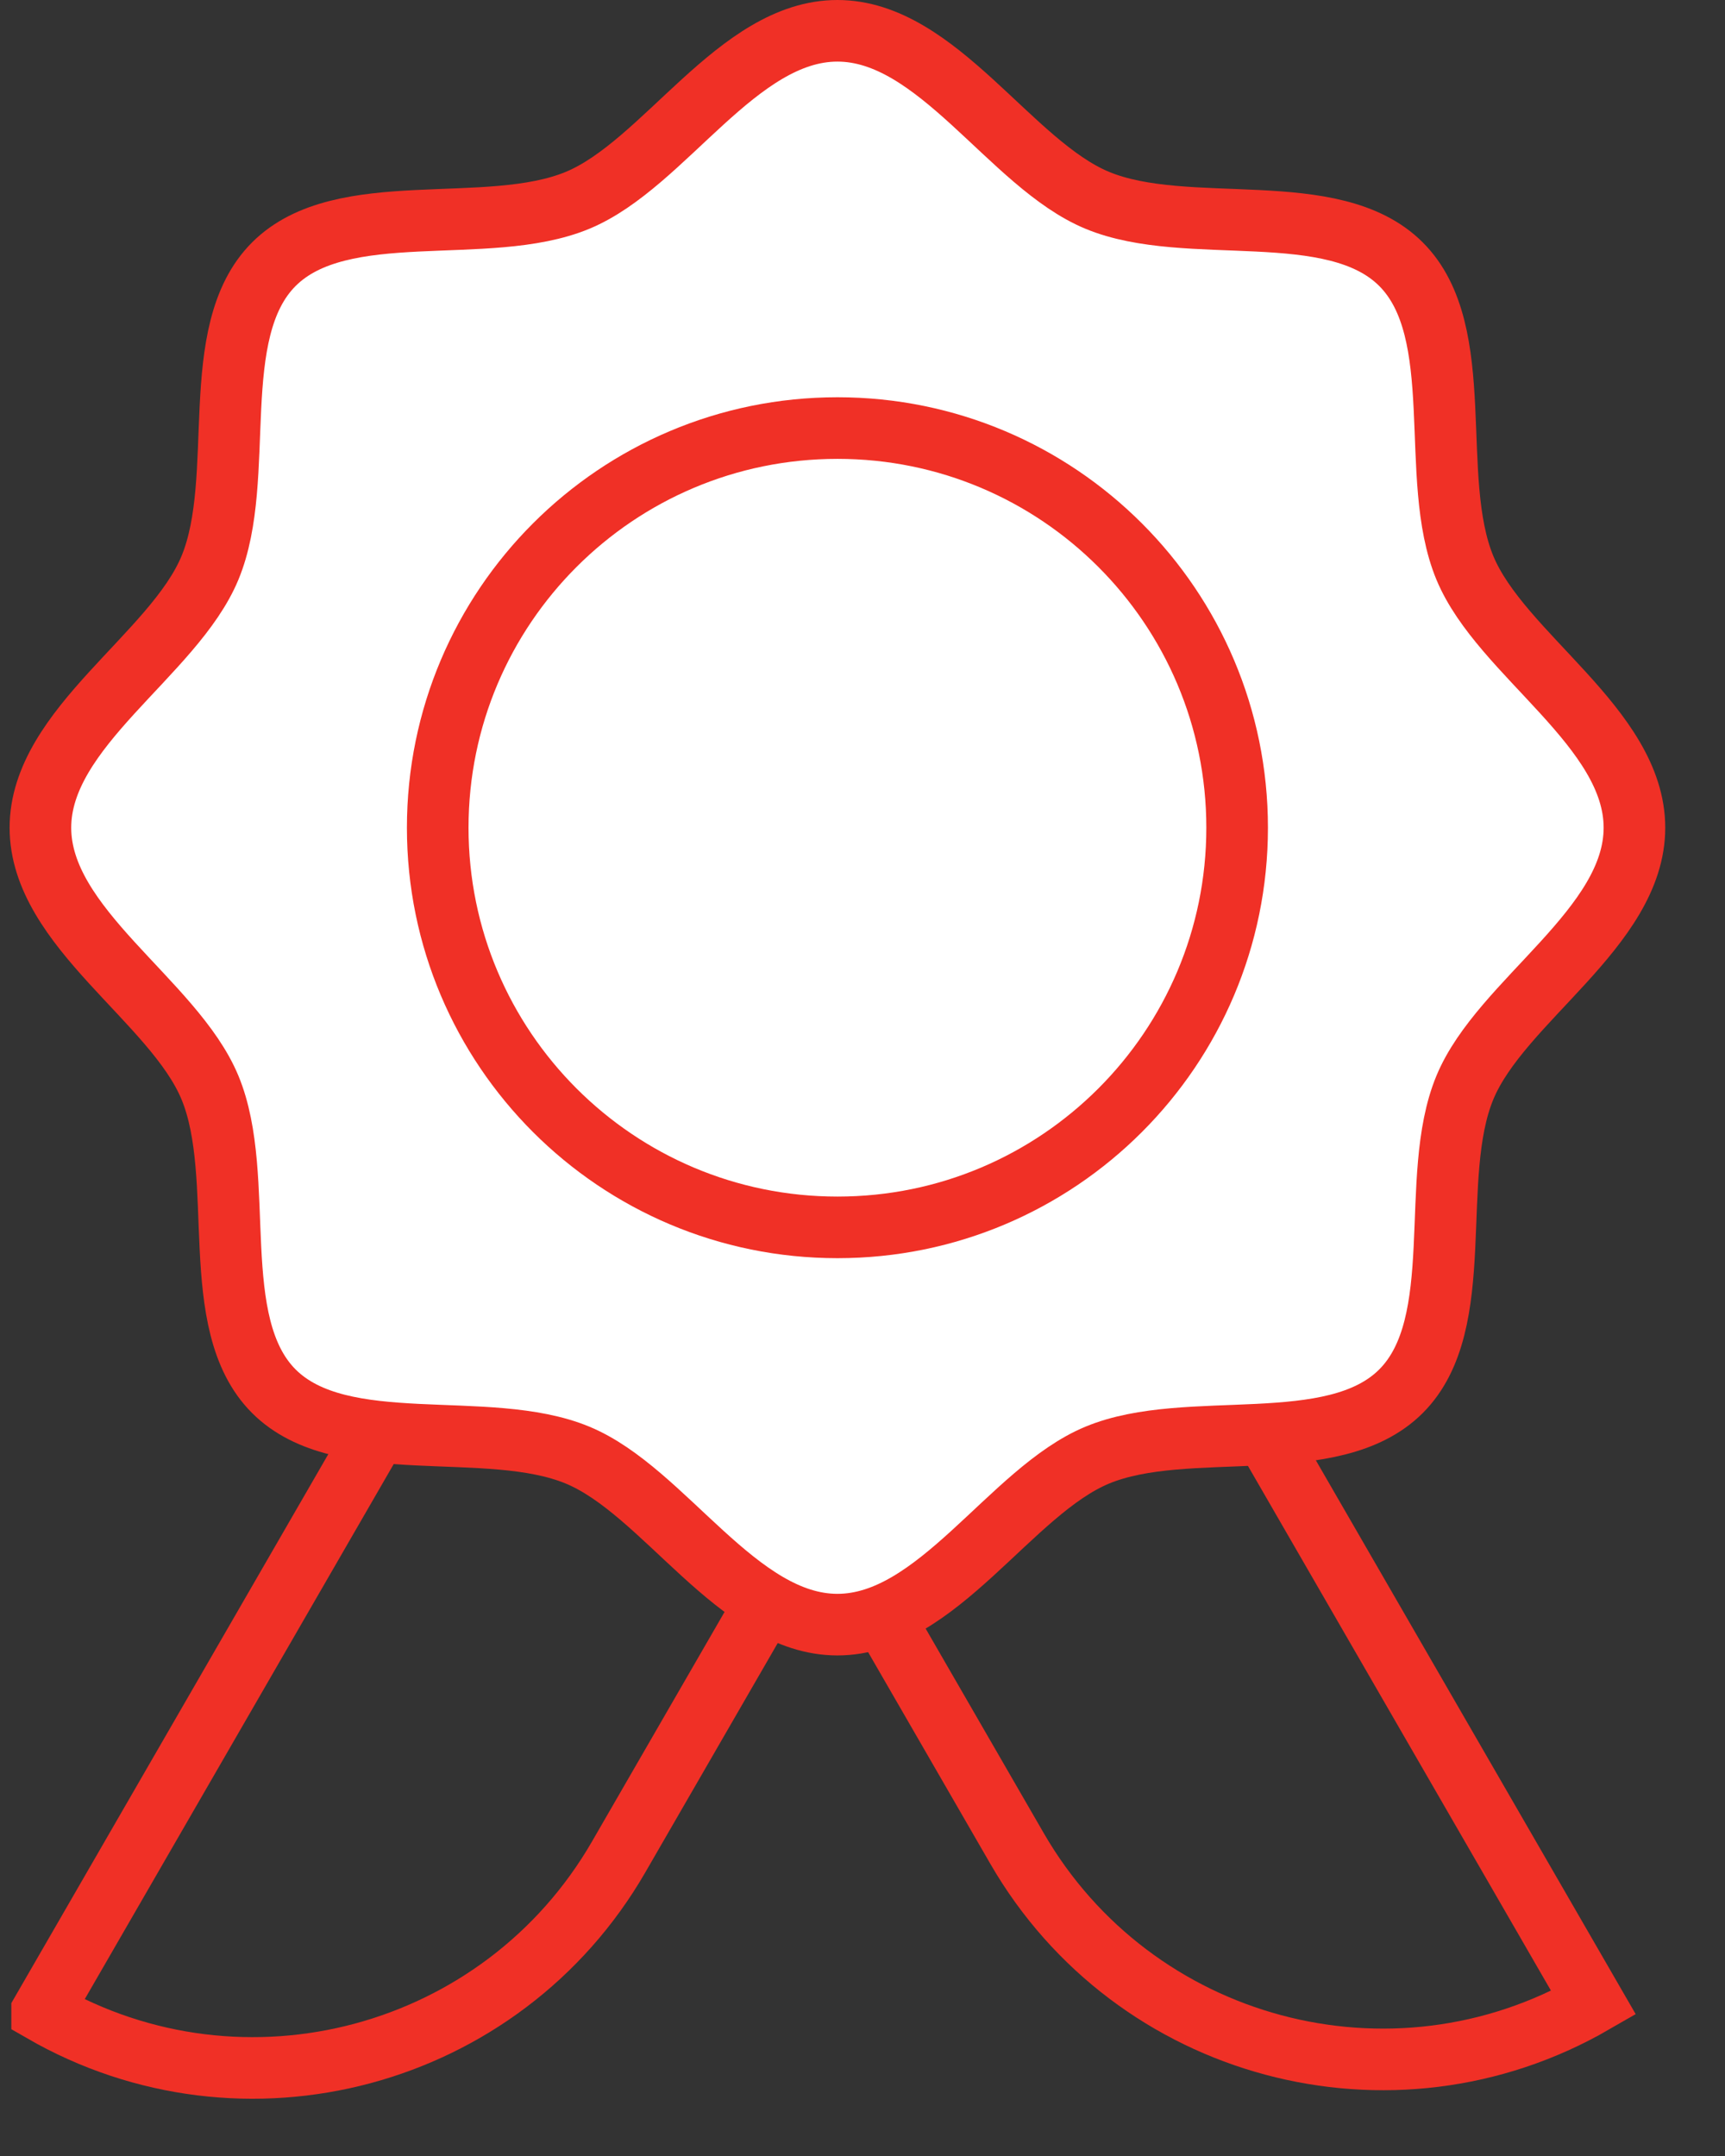 <svg width="28" height="35" viewBox="0 0 28 35" fill="none" xmlns="http://www.w3.org/2000/svg">
<rect x="0" y="0" width="28" height="35" fill="#333333" stroke="none"/>
<g clip-path="url(#clip0_259_4558)">
<path d="M16.508 30.007L12.028 22.247L17.961 18.822L25.867 32.514C22.592 34.405 18.399 33.281 16.508 30.007Z" stroke="#F03026" stroke-miterlimit="10"/>
<path d="M0.684 32.652L8.589 18.96L14.522 22.386L10.042 30.145C8.152 33.42 3.958 34.543 0.684 32.653L0.684 32.652Z" stroke="#F03026" stroke-miterlimit="10"/>
<path d="M26.53 13.437C26.53 15.061 24.363 16.243 23.778 17.655C23.171 19.119 23.845 21.481 22.741 22.585C21.637 23.689 19.275 23.015 17.811 23.622C16.399 24.208 15.217 26.374 13.593 26.374C11.969 26.374 10.787 24.207 9.375 23.622C7.911 23.015 5.549 23.689 4.445 22.585C3.341 21.481 4.015 19.119 3.408 17.655C2.822 16.243 0.656 15.061 0.656 13.437C0.656 11.813 2.823 10.631 3.408 9.219C4.015 7.755 3.341 5.393 4.445 4.289C5.549 3.185 7.911 3.859 9.375 3.252C10.787 2.666 11.969 0.5 13.593 0.5C15.217 0.5 16.399 2.667 17.811 3.252C19.275 3.859 21.637 3.185 22.741 4.289C23.845 5.393 23.171 7.755 23.778 9.219C24.364 10.631 26.53 11.813 26.53 13.437Z" fill="white"/>
<path d="M26.53 13.437C26.53 15.061 24.363 16.243 23.778 17.655C23.171 19.119 23.845 21.481 22.741 22.585C21.637 23.689 19.275 23.015 17.811 23.622C16.399 24.208 15.217 26.374 13.593 26.374C11.969 26.374 10.787 24.207 9.375 23.622C7.911 23.015 5.549 23.689 4.445 22.585C3.341 21.481 4.015 19.119 3.408 17.655C2.822 16.243 0.656 15.061 0.656 13.437C0.656 11.813 2.823 10.631 3.408 9.219C4.015 7.755 3.341 5.393 4.445 4.289C5.549 3.185 7.911 3.859 9.375 3.252C10.787 2.666 11.969 0.5 13.593 0.5C15.217 0.5 16.399 2.667 17.811 3.252C19.275 3.859 21.637 3.185 22.741 4.289C23.845 5.393 23.171 7.755 23.778 9.219C24.364 10.631 26.53 11.813 26.53 13.437V13.437Z" stroke="#F03026" stroke-miterlimit="10"/>
<path d="M13.594 19.925C17.177 19.925 20.081 17.02 20.081 13.437C20.081 9.854 17.177 6.949 13.594 6.949C10.01 6.949 7.105 9.854 7.105 13.437C7.105 17.02 10.01 19.925 13.594 19.925Z" stroke="#F03026" stroke-miterlimit="10"/>
</g>
<defs>
<clipPath id="clip0_259_4558">
<rect width="27.031" height="34.071" fill="white"/>
</clipPath>
</defs>
</svg>
